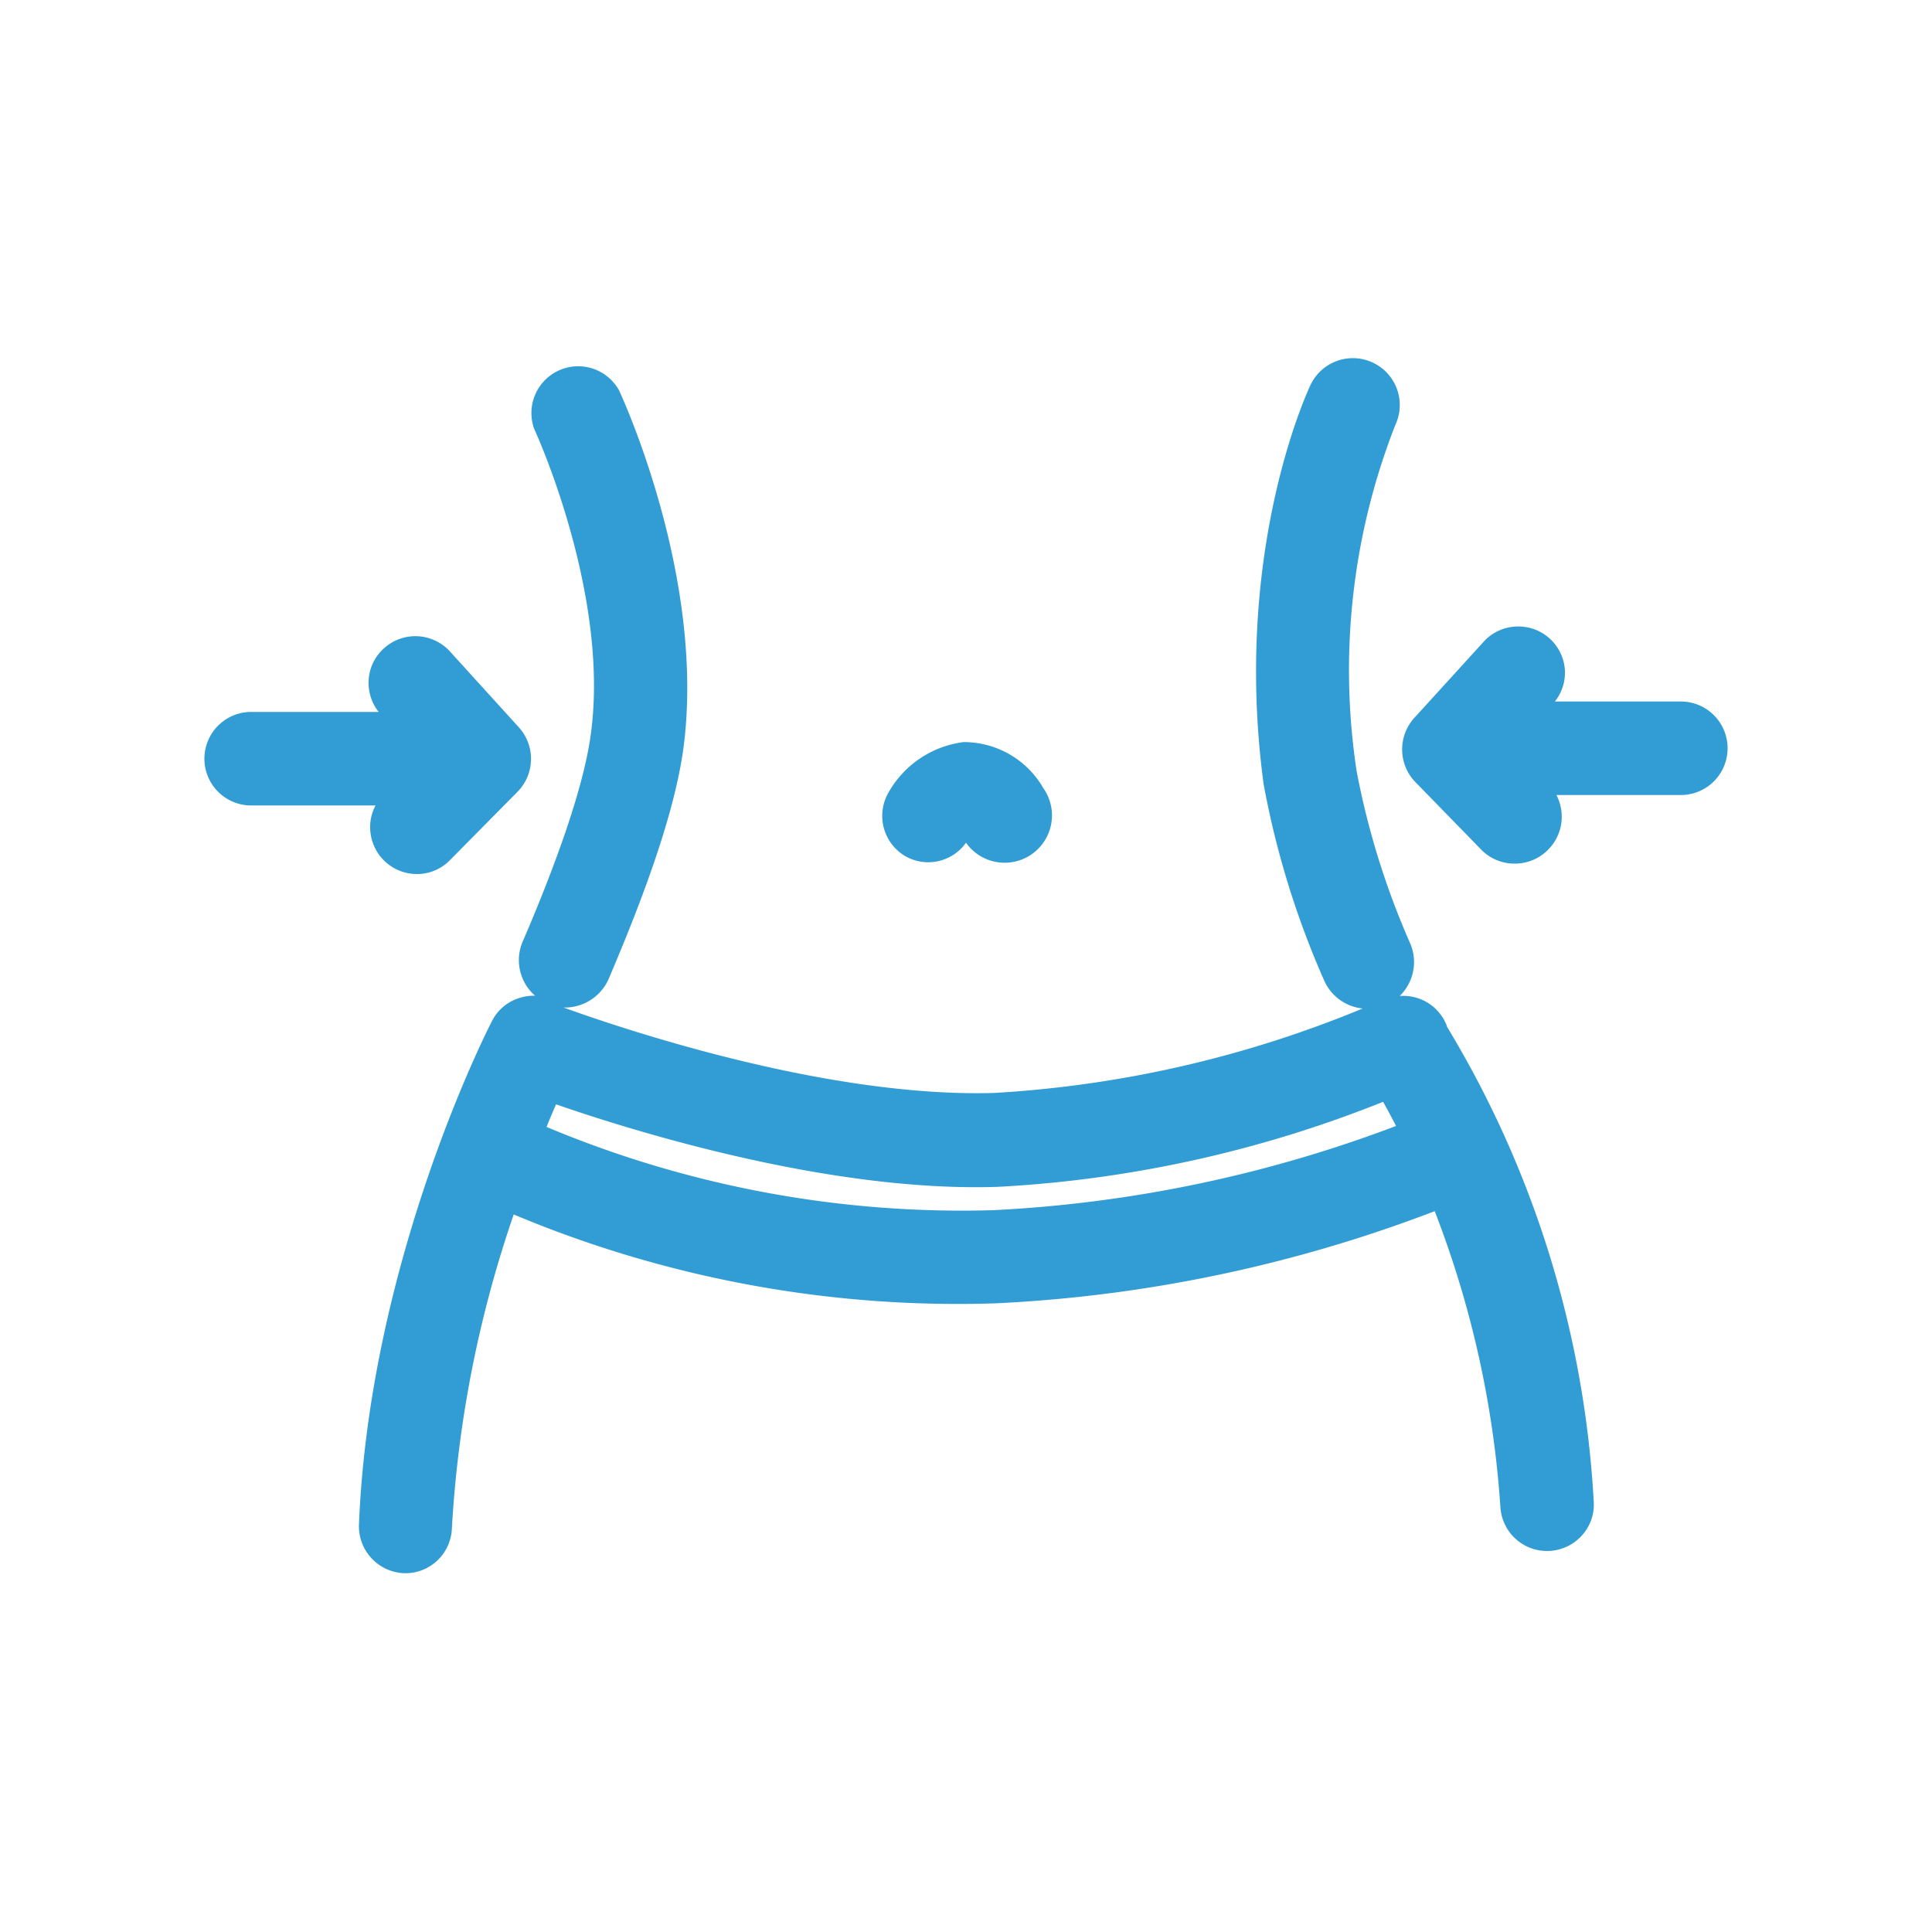 <svg id="Warstwa_1" data-name="Warstwa 1" xmlns="http://www.w3.org/2000/svg" viewBox="0 0 100 100"><defs><style>.cls-1{fill:#319dd4;}</style></defs><path class="cls-1" d="M27.5,49c.77-1.8,3.09-7.26,3.57-10.88,1-7.47-2.93-16-3-16.08a1.92,1.92,0,0,1,3.48-1.62c.19.39,4.43,9.61,3.3,18.2-.49,3.71-2.43,8.56-3.84,11.88a1.94,1.94,0,0,1-1.77,1.17,2,2,0,0,1-.75-.15A1.93,1.93,0,0,1,27.5,49ZM69,50.56a1.91,1.91,0,0,0,1.77,1.16,2,2,0,0,0,.75-.15,1.92,1.92,0,0,0,1-2.52,41.58,41.58,0,0,1-2.83-9,35.66,35.66,0,0,1,2.05-18.2,1.92,1.92,0,1,0-3.47-1.65c-.16.34-4,8.52-2.39,20.35A44.85,44.85,0,0,0,69,50.56Zm5.45,2.8A52.8,52.8,0,0,1,82,77.72a1.92,1.92,0,0,1-1.78,2h-.13A1.92,1.92,0,0,1,78.16,78a52.61,52.61,0,0,0-3.62-15.92,72,72,0,0,1-23,4.92l-1.89,0A58.5,58.5,0,0,1,26.3,62.2a61,61,0,0,0-3.41,16.89A1.92,1.92,0,0,1,21,80.93H20.9a1.91,1.91,0,0,1-1.84-2c.54-13.45,6.57-25.34,6.82-25.84a1.93,1.93,0,0,1,2.59-.84,2.4,2.4,0,0,1,.47.35c2.69,1,13.69,4.77,22.58,4.49a59.19,59.19,0,0,0,20-4.72,2,2,0,0,1,2.89.77C74.4,53.21,74.42,53.28,74.45,53.36ZM73,58.55c-.44-.87-.83-1.59-1.16-2.15a61.67,61.67,0,0,1-20.16,4.53l-1.1,0c-8.6,0-18.28-3.09-22-4.41-.25.56-.54,1.24-.87,2.05A55.66,55.66,0,0,0,51.4,63.14,68.88,68.88,0,0,0,73,58.55ZM47.1,43.88a1.9,1.9,0,0,0,2.62-.71,1.88,1.88,0,0,1,.29-.34,2.9,2.9,0,0,1,.4.47,1.92,1.92,0,1,0,3.13-2.22,4.28,4.28,0,0,0-3.69-2.16,4.64,4.64,0,0,0-3.46,2.34A1.92,1.92,0,0,0,47.1,43.88Zm-26.9-2.4a1.91,1.91,0,0,0,0,2.71,1.89,1.89,0,0,0,1.34.55A1.92,1.92,0,0,0,23,44.16l3.46-3.55a1.92,1.92,0,0,0,0-2.64l-3.56-3.92a1.92,1.92,0,0,0-2.84,2.59l.64.71H13a1.92,1.92,0,0,0,0,3.84h7.51ZM87,36.81H79.31l.64-.7a1.92,1.92,0,1,0-2.84-2.59l-3.56,3.92a1.91,1.91,0,0,0,0,2.63l3.46,3.55a1.88,1.88,0,0,0,1.37.58,1.92,1.92,0,0,0,1.38-3.26l-.28-.29H87a1.92,1.92,0,1,0,0-3.84Z"/><path class="cls-1" d="M21,81.43a2.43,2.43,0,0,1-2.42-2.51c.54-13.59,6.62-25.56,6.88-26.06a2.36,2.36,0,0,1,1.41-1.2,2.32,2.32,0,0,1,.83-.12,2.36,2.36,0,0,1-.66-.92,2.42,2.42,0,0,1,0-1.85h0C27.8,47,30.11,41.57,30.58,38c1-7.26-2.89-15.72-2.93-15.8a2.42,2.42,0,0,1,4.39-2c.18.39,4.48,9.73,3.34,18.48-.5,3.77-2.46,8.66-3.88,12a2.48,2.48,0,0,1-2.33,1.47l0,0c3.19,1.15,13.7,4.68,22.3,4.42a58.63,58.63,0,0,0,19.06-4.37,2.45,2.45,0,0,1-2-1.47h0a45.46,45.46,0,0,1-3.13-10.17c-1.6-12,2.27-20.29,2.43-20.63A2.42,2.42,0,0,1,72.22,22a34.78,34.78,0,0,0-2,17.92A41.1,41.1,0,0,0,73,48.85a2.45,2.45,0,0,1-.55,2.7h.06a2.4,2.4,0,0,1,2.31,1.39.9.9,0,0,1,.08.21,53.1,53.1,0,0,1,7.59,24.55,2.36,2.36,0,0,1-.59,1.75A2.42,2.42,0,0,1,77.66,78a51.89,51.89,0,0,0-3.4-15.31,73.24,73.24,0,0,1-22.72,4.77,59.39,59.39,0,0,1-24.95-4.6,60.37,60.37,0,0,0-3.2,16.23A2.41,2.41,0,0,1,21,81.43Zm6.61-28.89a1.61,1.61,0,0,0-.43.07,1.41,1.41,0,0,0-.83.7c-.26.5-6.24,12.28-6.77,25.65a1.41,1.41,0,0,0,1.36,1.47h0a1.44,1.44,0,0,0,1.48-1.36,61.91,61.91,0,0,1,3.42-17l.18-.52.5.22a58,58,0,0,0,25,4.74A72.07,72.07,0,0,0,74.35,61.6l.46-.19.19.46A52.64,52.64,0,0,1,78.66,78a1.42,1.42,0,0,0,1.42,1.32h.1a1.43,1.43,0,0,0,1-.49,1.38,1.38,0,0,0,.34-1A52,52,0,0,0,74,53.63L74,53.45a1.48,1.48,0,0,0-2.19-.66,59.69,59.69,0,0,1-20.22,4.8c-8.88.28-19.68-3.39-22.78-4.52L28.58,53a1.14,1.14,0,0,0-.34-.26A1.49,1.49,0,0,0,27.59,52.54ZM70,19.57a1.41,1.41,0,0,0-1.28.81c-.17.33-3.91,8.38-2.35,20.07a44.41,44.41,0,0,0,3.06,9.91h0a1.45,1.45,0,0,0,1.87.75,1.43,1.43,0,0,0,.75-1.86,42.57,42.57,0,0,1-2.87-9.18,36,36,0,0,1,2.1-18.47,1.41,1.41,0,0,0-.67-1.89A1.33,1.33,0,0,0,70,19.57Zm-40.19.21a1.37,1.37,0,0,0-.59.13,1.43,1.43,0,0,0-.69,1.89c.16.36,4,8.81,3,16.35-.49,3.69-2.83,9.2-3.61,11h0A1.43,1.43,0,0,0,28.71,51a1.45,1.45,0,0,0,1.87-.75c1.4-3.3,3.32-8.1,3.8-11.76C35.5,30.06,31.31,21,31.13,20.6A1.41,1.41,0,0,0,29.84,19.78ZM49.71,63.66A56.13,56.13,0,0,1,27.44,59l-.44-.2.18-.44q.5-1.21.87-2.07l.19-.42.44.15c3.89,1.38,14.19,4.67,23,4.37a61.67,61.67,0,0,0,20-4.49l.4-.16.22.37c.39.67.78,1.4,1.17,2.18l.24.49-.51.2a69.88,69.88,0,0,1-21.72,4.62ZM28.29,58.33a55.57,55.57,0,0,0,23.09,4.31,68.34,68.34,0,0,0,20.88-4.36c-.22-.43-.45-.85-.67-1.25a62.51,62.51,0,0,1-19.93,4.4c-8.58.29-18.64-2.8-22.88-4.27C28.63,57.51,28.46,57.9,28.29,58.33ZM21.58,45.24a2.42,2.42,0,0,1-2.42-2.39,2.32,2.32,0,0,1,.28-1.16H13a2.42,2.42,0,0,1,0-4.84h6.6a2.42,2.42,0,0,1-.52-1.62,2.38,2.38,0,0,1,.79-1.67,2.42,2.42,0,0,1,3.42.16l3.56,3.92A2.43,2.43,0,0,1,26.77,41L23.31,44.5A2.37,2.37,0,0,1,21.58,45.24ZM13,37.85a1.42,1.42,0,1,0,0,2.84h8.7l-1.11,1.14a1.4,1.4,0,0,0-.4,1,1.35,1.35,0,0,0,.43,1,1.45,1.45,0,0,0,2,0l3.46-3.55a1.42,1.42,0,0,0,0-1.95l-3.56-3.92a1.42,1.42,0,0,0-2-.09,1.4,1.4,0,0,0-.46,1,1.38,1.38,0,0,0,.37,1l1.4,1.55ZM78.42,44.7A2.4,2.4,0,0,1,76.69,44l-3.46-3.55a2.43,2.43,0,0,1,0-3.32l3.56-3.91a2.39,2.39,0,0,1,1.68-.79A2.41,2.41,0,0,1,81,34.7a2.4,2.4,0,0,1-.52,1.61H87a2.42,2.42,0,1,1,0,4.84H80.56A2.42,2.42,0,0,1,80.11,44,2.4,2.4,0,0,1,78.42,44.7Zm.11-11.31h-.07a1.36,1.36,0,0,0-1,.46l-3.56,3.92a1.41,1.41,0,0,0,0,1.94l3.46,3.55a1.44,1.44,0,0,0,2,0,1.42,1.42,0,0,0,0-2l-1.11-1.14H87a1.42,1.42,0,1,0,0-2.84H78.18l1.4-1.54a1.39,1.39,0,0,0,.37-1,1.44,1.44,0,0,0-.46-1A1.42,1.42,0,0,0,78.53,33.39ZM48.05,44.63a2.4,2.4,0,0,1-1.2-.32h0A2.42,2.42,0,0,1,46,41a5.22,5.22,0,0,1,3.88-2.59A4.75,4.75,0,0,1,54,40.79,2.42,2.42,0,0,1,50,43.62,2.4,2.4,0,0,1,48.05,44.63Zm2-5.21h-.14a4.17,4.17,0,0,0-3,2.09,1.38,1.38,0,0,0-.14,1.07,1.43,1.43,0,0,0,.67.87h0a1.47,1.47,0,0,0,1.94-.53,2.2,2.2,0,0,1,.38-.46l.33-.3.34.3a3.49,3.49,0,0,1,.48.55,1.42,1.42,0,1,0,2.32-1.64A3.86,3.86,0,0,0,50,39.42Z"/></svg>